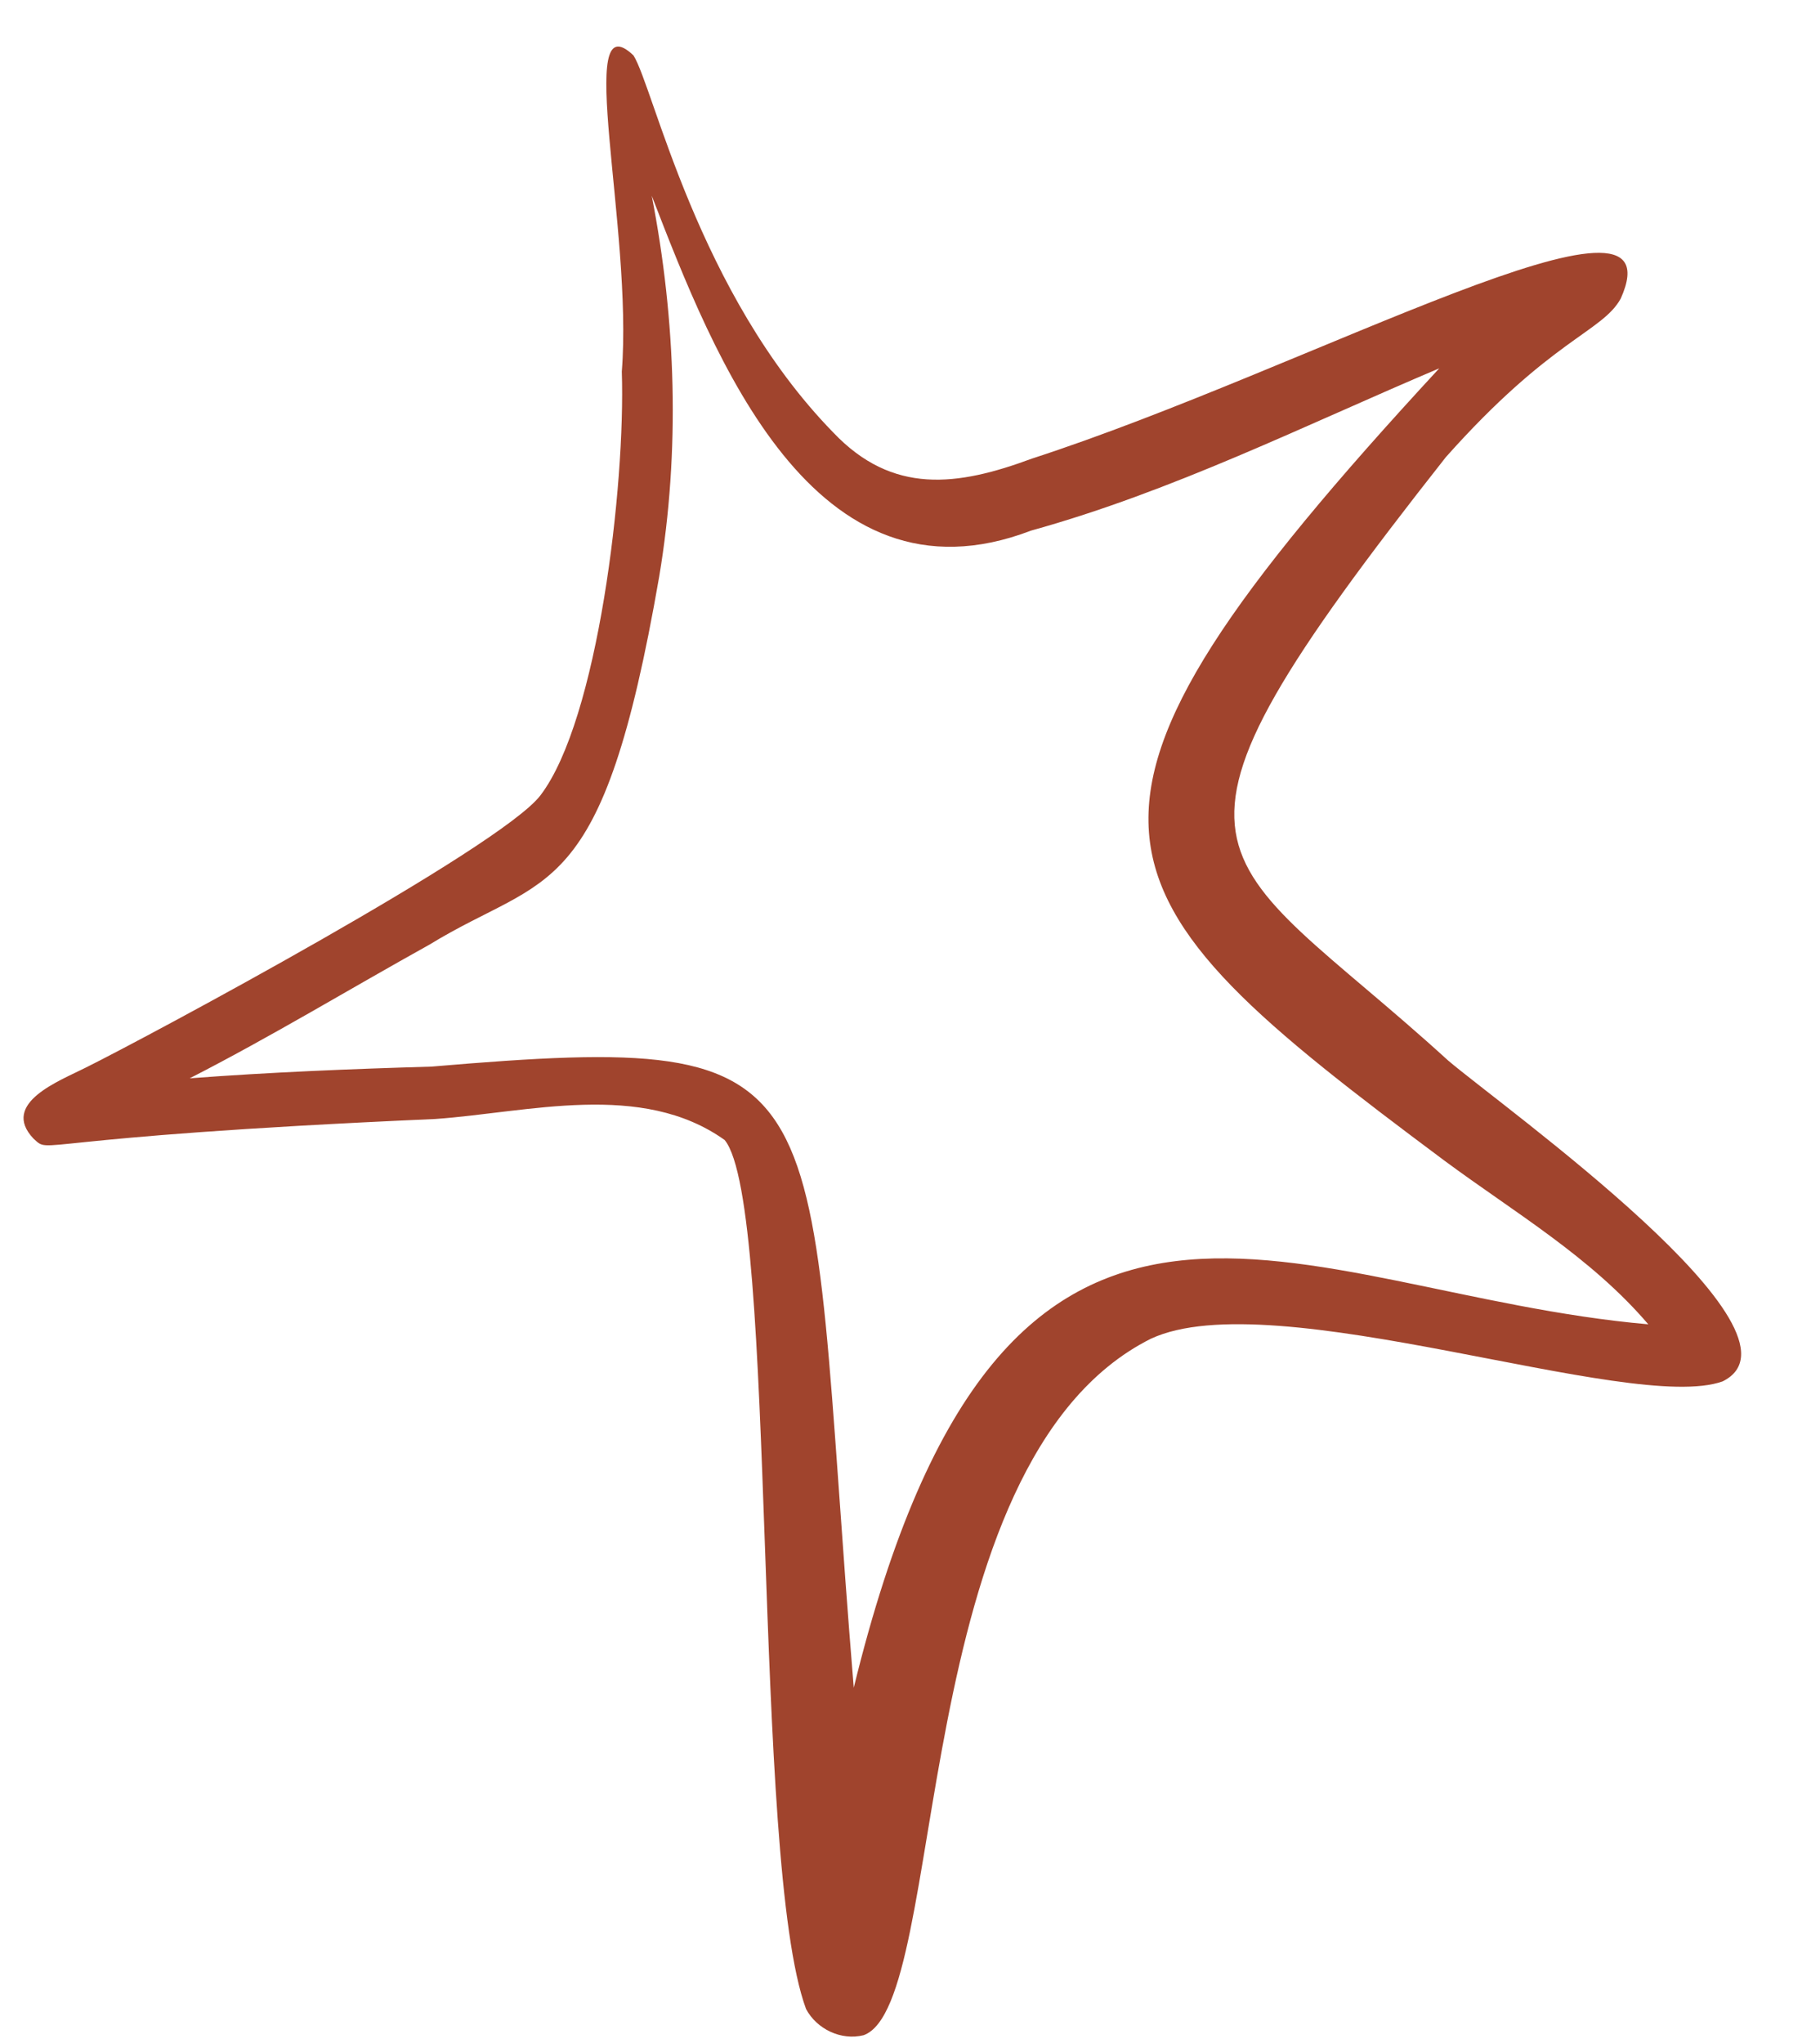 <?xml version="1.0" encoding="UTF-8" standalone="no"?><svg xmlns="http://www.w3.org/2000/svg" xmlns:xlink="http://www.w3.org/1999/xlink" clip-rule="evenodd" fill="#000000" fill-rule="evenodd" height="322.2" preserveAspectRatio="xMidYMid meet" stroke-linejoin="round" stroke-miterlimit="2" version="1" viewBox="-3.5 -7.5 287.1 322.2" width="287.1" zoomAndPan="magnify"><g><g id="change1_1"><path d="M96.88,505.15C95.71,501.99 96.28,487.96 95.14,486.57C93.36,485.3 90.94,485.98 88.95,486.12C80.1,486.51 80.76,486.9 80.36,486.54C79.64,485.78 80.93,485.3 81.48,485.02C82.79,484.37 90.35,480.32 91.2,479.2C92.43,477.59 93.02,472.58 92.94,470.14C93.18,467.09 91.91,462.16 93.19,463.38C93.62,464.06 94.56,468.47 97.46,471.44C98.73,472.78 100.12,472.59 101.71,472C107.66,470.07 115.62,465.64 114.3,468.58C113.9,469.3 112.81,469.44 110.56,471.97C103.61,480.79 105.51,480.22 110.61,484.87C111.81,485.89 118.56,490.7 116.48,491.73C114.51,492.44 106.88,489.59 104.25,490.82C98.99,493.46 99.95,505.05 98.11,505.71C97.63,505.83 97.11,505.58 96.88,505.15ZM97.9,498.28C101.15,484.98 107.32,489.85 114.89,490.51C113.66,489.07 112.03,488.12 110.53,487.01C102.77,481.22 101.48,479.74 110.42,470.07C107.54,471.29 104.72,472.7 101.69,473.54C97.04,475.32 94.91,469.82 93.58,466.38C94.1,469.05 94.19,471.83 93.74,474.52C92.52,481.57 91.36,480.84 88.83,482.39C87.12,483.34 85.44,484.36 83.7,485.25C85.42,485.12 87.15,485.05 88.87,485C97.91,484.23 96.81,485.05 97.9,498.28Z" fill="#a0442d" fill-rule="nonzero" transform="translate(-591.03 -3417.109) scale(7.377)"/></g></g></svg>